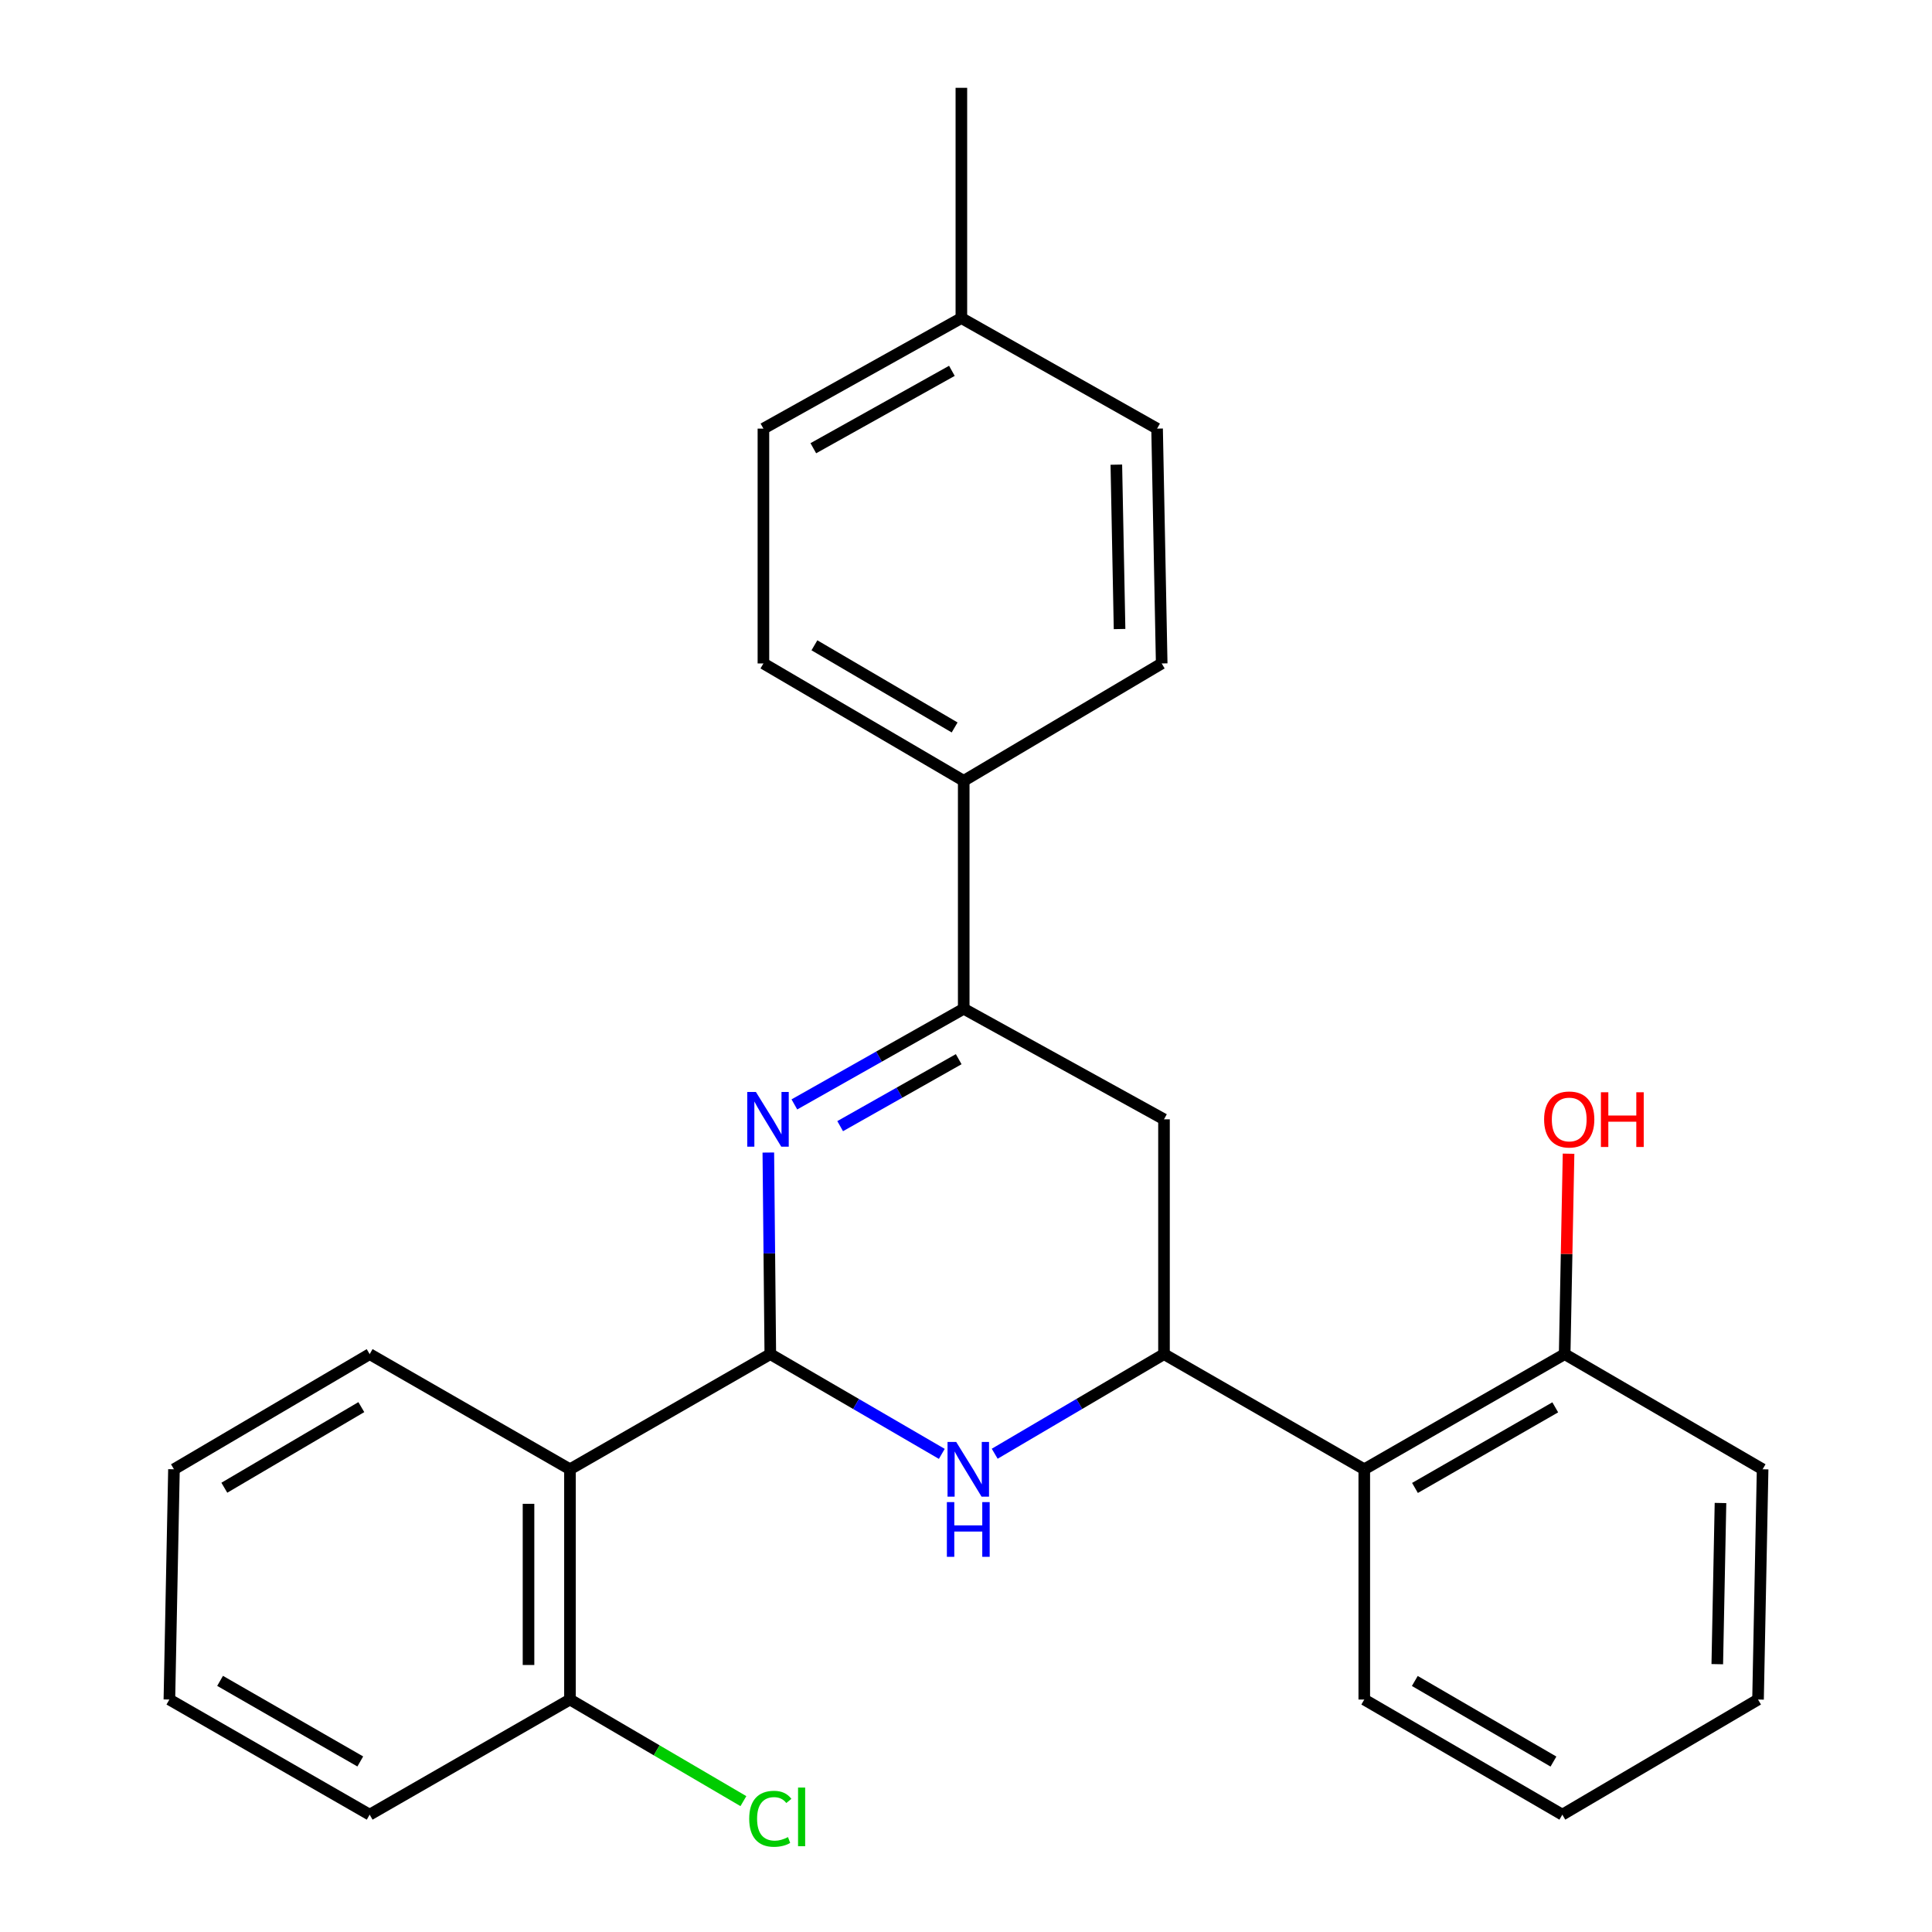 <?xml version='1.0' encoding='iso-8859-1'?>
<svg version='1.1' baseProfile='full'
              xmlns='http://www.w3.org/2000/svg'
                      xmlns:rdkit='http://www.rdkit.org/xml'
                      xmlns:xlink='http://www.w3.org/1999/xlink'
                  xml:space='preserve'
width='1000px' height='1000px' viewBox='0 0 1000 1000'>
<!-- END OF HEADER -->
<rect style='opacity:1.0;fill:#FFFFFF;stroke:none' width='1000' height='1000' x='0' y='0'> </rect>
<path class='bond-0' d='M 398.709,700.894 L 398.198,648.724' style='fill:none;fill-rule:evenodd;stroke:#000000;stroke-width:6px;stroke-linecap:butt;stroke-linejoin:miter;stroke-opacity:1' />
<path class='bond-0' d='M 398.198,648.724 L 397.686,596.554' style='fill:none;fill-rule:evenodd;stroke:#0000FF;stroke-width:6px;stroke-linecap:butt;stroke-linejoin:miter;stroke-opacity:1' />
<path class='bond-1' d='M 398.709,700.894 L 443.093,726.71' style='fill:none;fill-rule:evenodd;stroke:#000000;stroke-width:6px;stroke-linecap:butt;stroke-linejoin:miter;stroke-opacity:1' />
<path class='bond-1' d='M 443.093,726.71 L 487.476,752.526' style='fill:none;fill-rule:evenodd;stroke:#0000FF;stroke-width:6px;stroke-linecap:butt;stroke-linejoin:miter;stroke-opacity:1' />
<path class='bond-4' d='M 398.709,700.894 L 295.011,760.496' style='fill:none;fill-rule:evenodd;stroke:#000000;stroke-width:6px;stroke-linecap:butt;stroke-linejoin:miter;stroke-opacity:1' />
<path class='bond-3' d='M 411.166,571.644 L 454.993,546.885' style='fill:none;fill-rule:evenodd;stroke:#0000FF;stroke-width:6px;stroke-linecap:butt;stroke-linejoin:miter;stroke-opacity:1' />
<path class='bond-3' d='M 454.993,546.885 L 498.82,522.125' style='fill:none;fill-rule:evenodd;stroke:#000000;stroke-width:6px;stroke-linecap:butt;stroke-linejoin:miter;stroke-opacity:1' />
<path class='bond-3' d='M 434.866,582.894 L 465.545,565.563' style='fill:none;fill-rule:evenodd;stroke:#0000FF;stroke-width:6px;stroke-linecap:butt;stroke-linejoin:miter;stroke-opacity:1' />
<path class='bond-3' d='M 465.545,565.563 L 496.224,548.231' style='fill:none;fill-rule:evenodd;stroke:#000000;stroke-width:6px;stroke-linecap:butt;stroke-linejoin:miter;stroke-opacity:1' />
<path class='bond-2' d='M 514.858,752.448 L 558.67,726.671' style='fill:none;fill-rule:evenodd;stroke:#0000FF;stroke-width:6px;stroke-linecap:butt;stroke-linejoin:miter;stroke-opacity:1' />
<path class='bond-2' d='M 558.67,726.671 L 602.483,700.894' style='fill:none;fill-rule:evenodd;stroke:#000000;stroke-width:6px;stroke-linecap:butt;stroke-linejoin:miter;stroke-opacity:1' />
<path class='bond-5' d='M 602.483,700.894 L 602.483,579.355' style='fill:none;fill-rule:evenodd;stroke:#000000;stroke-width:6px;stroke-linecap:butt;stroke-linejoin:miter;stroke-opacity:1' />
<path class='bond-6' d='M 602.483,700.894 L 706.145,760.496' style='fill:none;fill-rule:evenodd;stroke:#000000;stroke-width:6px;stroke-linecap:butt;stroke-linejoin:miter;stroke-opacity:1' />
<path class='bond-7' d='M 498.82,522.125 L 498.82,404.149' style='fill:none;fill-rule:evenodd;stroke:#000000;stroke-width:6px;stroke-linecap:butt;stroke-linejoin:miter;stroke-opacity:1' />
<path class='bond-26' d='M 498.82,522.125 L 602.483,579.355' style='fill:none;fill-rule:evenodd;stroke:#000000;stroke-width:6px;stroke-linecap:butt;stroke-linejoin:miter;stroke-opacity:1' />
<path class='bond-8' d='M 295.011,760.496 L 295.011,879.676' style='fill:none;fill-rule:evenodd;stroke:#000000;stroke-width:6px;stroke-linecap:butt;stroke-linejoin:miter;stroke-opacity:1' />
<path class='bond-8' d='M 273.559,778.373 L 273.559,861.799' style='fill:none;fill-rule:evenodd;stroke:#000000;stroke-width:6px;stroke-linecap:butt;stroke-linejoin:miter;stroke-opacity:1' />
<path class='bond-17' d='M 295.011,760.496 L 191.337,700.894' style='fill:none;fill-rule:evenodd;stroke:#000000;stroke-width:6px;stroke-linecap:butt;stroke-linejoin:miter;stroke-opacity:1' />
<path class='bond-9' d='M 706.145,760.496 L 809.867,700.894' style='fill:none;fill-rule:evenodd;stroke:#000000;stroke-width:6px;stroke-linecap:butt;stroke-linejoin:miter;stroke-opacity:1' />
<path class='bond-9' d='M 732.391,770.156 L 804.997,728.435' style='fill:none;fill-rule:evenodd;stroke:#000000;stroke-width:6px;stroke-linecap:butt;stroke-linejoin:miter;stroke-opacity:1' />
<path class='bond-18' d='M 706.145,760.496 L 706.145,879.676' style='fill:none;fill-rule:evenodd;stroke:#000000;stroke-width:6px;stroke-linecap:butt;stroke-linejoin:miter;stroke-opacity:1' />
<path class='bond-10' d='M 498.82,404.149 L 395.146,343.403' style='fill:none;fill-rule:evenodd;stroke:#000000;stroke-width:6px;stroke-linecap:butt;stroke-linejoin:miter;stroke-opacity:1' />
<path class='bond-10' d='M 494.114,376.528 L 421.542,334.006' style='fill:none;fill-rule:evenodd;stroke:#000000;stroke-width:6px;stroke-linecap:butt;stroke-linejoin:miter;stroke-opacity:1' />
<path class='bond-11' d='M 498.82,404.149 L 601.291,343.403' style='fill:none;fill-rule:evenodd;stroke:#000000;stroke-width:6px;stroke-linecap:butt;stroke-linejoin:miter;stroke-opacity:1' />
<path class='bond-12' d='M 295.011,879.676 L 339.898,905.97' style='fill:none;fill-rule:evenodd;stroke:#000000;stroke-width:6px;stroke-linecap:butt;stroke-linejoin:miter;stroke-opacity:1' />
<path class='bond-12' d='M 339.898,905.97 L 384.785,932.265' style='fill:none;fill-rule:evenodd;stroke:#00CC00;stroke-width:6px;stroke-linecap:butt;stroke-linejoin:miter;stroke-opacity:1' />
<path class='bond-19' d='M 295.011,879.676 L 191.337,939.265' style='fill:none;fill-rule:evenodd;stroke:#000000;stroke-width:6px;stroke-linecap:butt;stroke-linejoin:miter;stroke-opacity:1' />
<path class='bond-16' d='M 809.867,700.894 L 810.874,649.024' style='fill:none;fill-rule:evenodd;stroke:#000000;stroke-width:6px;stroke-linecap:butt;stroke-linejoin:miter;stroke-opacity:1' />
<path class='bond-16' d='M 810.874,649.024 L 811.881,597.154' style='fill:none;fill-rule:evenodd;stroke:#FF0000;stroke-width:6px;stroke-linecap:butt;stroke-linejoin:miter;stroke-opacity:1' />
<path class='bond-20' d='M 809.867,700.894 L 912.326,760.496' style='fill:none;fill-rule:evenodd;stroke:#000000;stroke-width:6px;stroke-linecap:butt;stroke-linejoin:miter;stroke-opacity:1' />
<path class='bond-14' d='M 395.146,343.403 L 395.146,221.852' style='fill:none;fill-rule:evenodd;stroke:#000000;stroke-width:6px;stroke-linecap:butt;stroke-linejoin:miter;stroke-opacity:1' />
<path class='bond-13' d='M 601.291,343.403 L 598.907,221.852' style='fill:none;fill-rule:evenodd;stroke:#000000;stroke-width:6px;stroke-linecap:butt;stroke-linejoin:miter;stroke-opacity:1' />
<path class='bond-13' d='M 579.485,325.591 L 577.816,240.505' style='fill:none;fill-rule:evenodd;stroke:#000000;stroke-width:6px;stroke-linecap:butt;stroke-linejoin:miter;stroke-opacity:1' />
<path class='bond-15' d='M 598.907,221.852 L 497.604,164.634' style='fill:none;fill-rule:evenodd;stroke:#000000;stroke-width:6px;stroke-linecap:butt;stroke-linejoin:miter;stroke-opacity:1' />
<path class='bond-29' d='M 395.146,221.852 L 497.604,164.634' style='fill:none;fill-rule:evenodd;stroke:#000000;stroke-width:6px;stroke-linecap:butt;stroke-linejoin:miter;stroke-opacity:1' />
<path class='bond-29' d='M 420.974,231.999 L 492.695,191.946' style='fill:none;fill-rule:evenodd;stroke:#000000;stroke-width:6px;stroke-linecap:butt;stroke-linejoin:miter;stroke-opacity:1' />
<path class='bond-21' d='M 497.604,164.634 L 497.604,45.455' style='fill:none;fill-rule:evenodd;stroke:#000000;stroke-width:6px;stroke-linecap:butt;stroke-linejoin:miter;stroke-opacity:1' />
<path class='bond-22' d='M 191.337,700.894 L 90.046,760.496' style='fill:none;fill-rule:evenodd;stroke:#000000;stroke-width:6px;stroke-linecap:butt;stroke-linejoin:miter;stroke-opacity:1' />
<path class='bond-22' d='M 187.023,728.324 L 116.119,770.045' style='fill:none;fill-rule:evenodd;stroke:#000000;stroke-width:6px;stroke-linecap:butt;stroke-linejoin:miter;stroke-opacity:1' />
<path class='bond-23' d='M 706.145,879.676 L 808.663,939.265' style='fill:none;fill-rule:evenodd;stroke:#000000;stroke-width:6px;stroke-linecap:butt;stroke-linejoin:miter;stroke-opacity:1' />
<path class='bond-23' d='M 732.303,870.067 L 804.066,911.78' style='fill:none;fill-rule:evenodd;stroke:#000000;stroke-width:6px;stroke-linecap:butt;stroke-linejoin:miter;stroke-opacity:1' />
<path class='bond-27' d='M 191.337,939.265 L 87.674,879.676' style='fill:none;fill-rule:evenodd;stroke:#000000;stroke-width:6px;stroke-linecap:butt;stroke-linejoin:miter;stroke-opacity:1' />
<path class='bond-27' d='M 186.479,911.729 L 113.915,870.016' style='fill:none;fill-rule:evenodd;stroke:#000000;stroke-width:6px;stroke-linecap:butt;stroke-linejoin:miter;stroke-opacity:1' />
<path class='bond-28' d='M 912.326,760.496 L 909.954,879.676' style='fill:none;fill-rule:evenodd;stroke:#000000;stroke-width:6px;stroke-linecap:butt;stroke-linejoin:miter;stroke-opacity:1' />
<path class='bond-28' d='M 890.522,777.946 L 888.862,861.372' style='fill:none;fill-rule:evenodd;stroke:#000000;stroke-width:6px;stroke-linecap:butt;stroke-linejoin:miter;stroke-opacity:1' />
<path class='bond-25' d='M 90.046,760.496 L 87.674,879.676' style='fill:none;fill-rule:evenodd;stroke:#000000;stroke-width:6px;stroke-linecap:butt;stroke-linejoin:miter;stroke-opacity:1' />
<path class='bond-24' d='M 808.663,939.265 L 909.954,879.676' style='fill:none;fill-rule:evenodd;stroke:#000000;stroke-width:6px;stroke-linecap:butt;stroke-linejoin:miter;stroke-opacity:1' />
<path  class='atom-1' d='M 391.257 565.195
L 400.537 580.195
Q 401.457 581.675, 402.937 584.355
Q 404.417 587.035, 404.497 587.195
L 404.497 565.195
L 408.257 565.195
L 408.257 593.515
L 404.377 593.515
L 394.417 577.115
Q 393.257 575.195, 392.017 572.995
Q 390.817 570.795, 390.457 570.115
L 390.457 593.515
L 386.777 593.515
L 386.777 565.195
L 391.257 565.195
' fill='#0000FF'/>
<path  class='atom-2' d='M 494.92 746.336
L 504.2 761.336
Q 505.12 762.816, 506.6 765.496
Q 508.08 768.176, 508.16 768.336
L 508.16 746.336
L 511.92 746.336
L 511.92 774.656
L 508.04 774.656
L 498.08 758.256
Q 496.92 756.336, 495.68 754.136
Q 494.48 751.936, 494.12 751.256
L 494.12 774.656
L 490.44 774.656
L 490.44 746.336
L 494.92 746.336
' fill='#0000FF'/>
<path  class='atom-2' d='M 490.1 777.488
L 493.94 777.488
L 493.94 789.528
L 508.42 789.528
L 508.42 777.488
L 512.26 777.488
L 512.26 805.808
L 508.42 805.808
L 508.42 792.728
L 493.94 792.728
L 493.94 805.808
L 490.1 805.808
L 490.1 777.488
' fill='#0000FF'/>
<path  class='atom-13' d='M 387.789 941.402
Q 387.789 934.362, 391.069 930.682
Q 394.389 926.962, 400.669 926.962
Q 406.509 926.962, 409.629 931.082
L 406.989 933.242
Q 404.709 930.242, 400.669 930.242
Q 396.389 930.242, 394.109 933.122
Q 391.869 935.962, 391.869 941.402
Q 391.869 947.002, 394.189 949.882
Q 396.549 952.762, 401.109 952.762
Q 404.229 952.762, 407.869 950.882
L 408.989 953.882
Q 407.509 954.842, 405.269 955.402
Q 403.029 955.962, 400.549 955.962
Q 394.389 955.962, 391.069 952.202
Q 387.789 948.442, 387.789 941.402
' fill='#00CC00'/>
<path  class='atom-13' d='M 413.069 925.242
L 416.749 925.242
L 416.749 955.602
L 413.069 955.602
L 413.069 925.242
' fill='#00CC00'/>
<path  class='atom-17' d='M 799.227 579.435
Q 799.227 572.635, 802.587 568.835
Q 805.947 565.035, 812.227 565.035
Q 818.507 565.035, 821.867 568.835
Q 825.227 572.635, 825.227 579.435
Q 825.227 586.315, 821.827 590.235
Q 818.427 594.115, 812.227 594.115
Q 805.987 594.115, 802.587 590.235
Q 799.227 586.355, 799.227 579.435
M 812.227 590.915
Q 816.547 590.915, 818.867 588.035
Q 821.227 585.115, 821.227 579.435
Q 821.227 573.875, 818.867 571.075
Q 816.547 568.235, 812.227 568.235
Q 807.907 568.235, 805.547 571.035
Q 803.227 573.835, 803.227 579.435
Q 803.227 585.155, 805.547 588.035
Q 807.907 590.915, 812.227 590.915
' fill='#FF0000'/>
<path  class='atom-17' d='M 828.627 565.355
L 832.467 565.355
L 832.467 577.395
L 846.947 577.395
L 846.947 565.355
L 850.787 565.355
L 850.787 593.675
L 846.947 593.675
L 846.947 580.595
L 832.467 580.595
L 832.467 593.675
L 828.627 593.675
L 828.627 565.355
' fill='#FF0000'/>
</svg>
